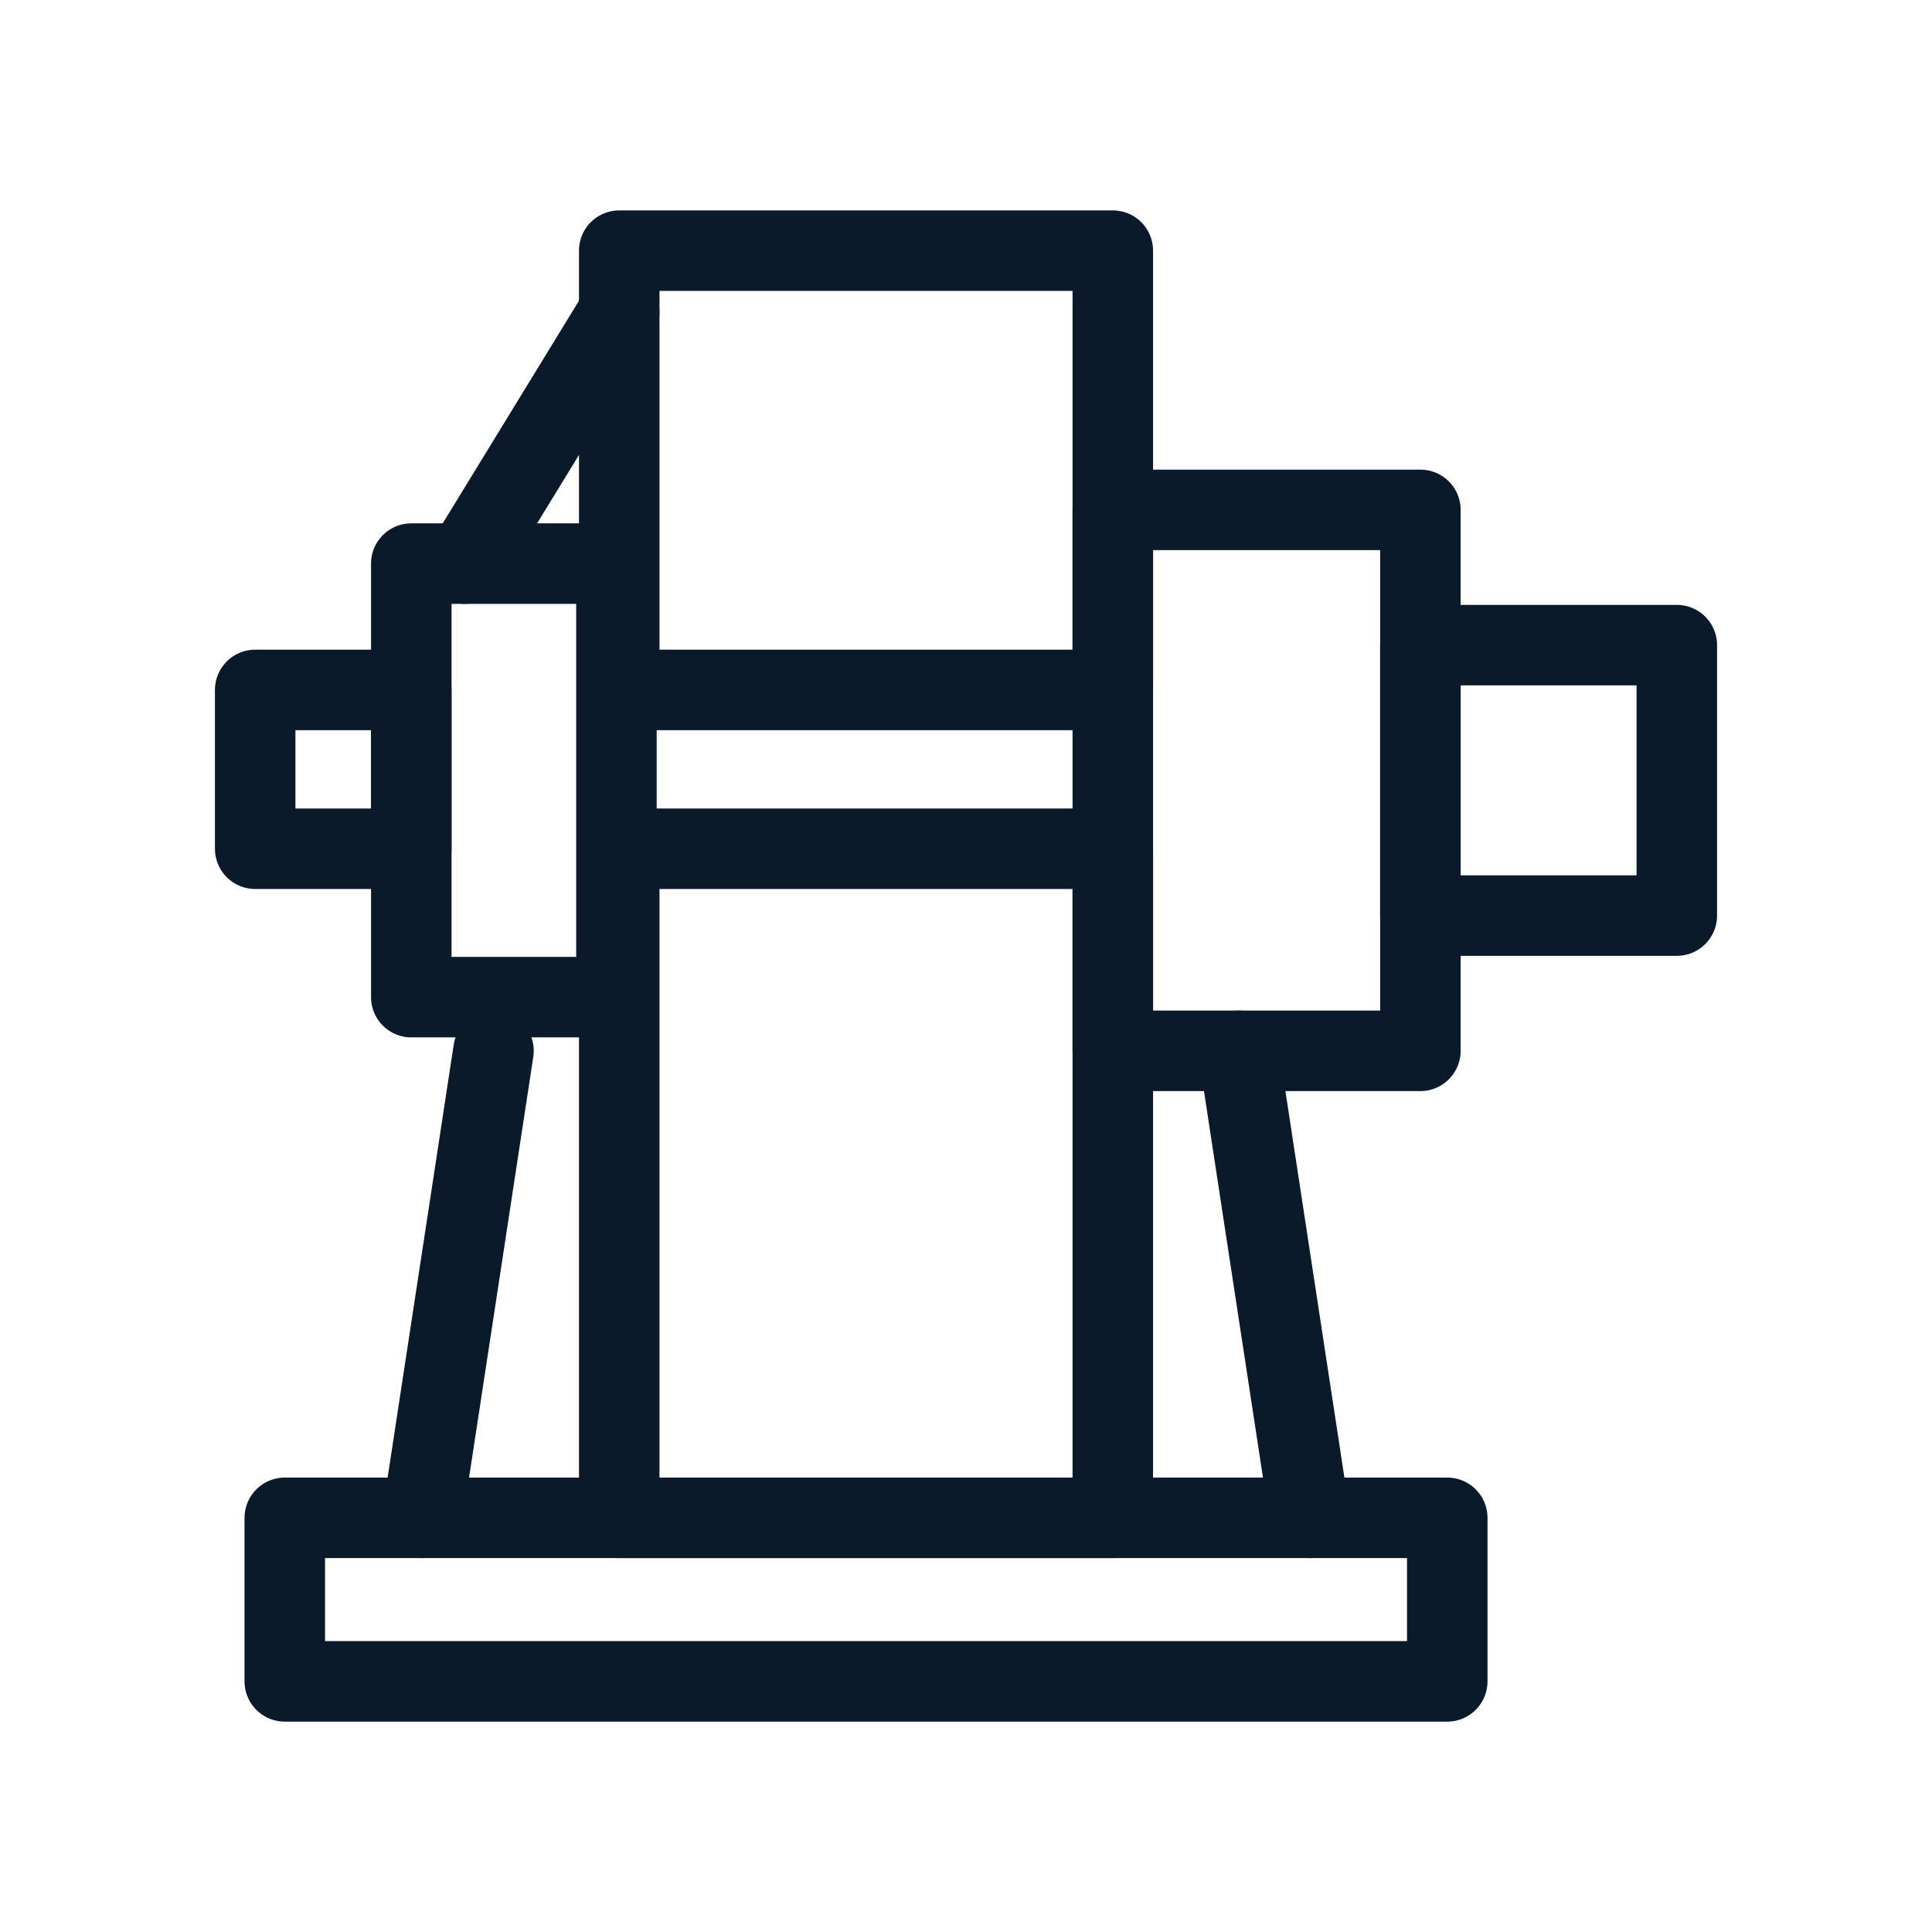 <?xml version="1.0" encoding="UTF-8"?>
<svg id="Layer_1" xmlns="http://www.w3.org/2000/svg" version="1.1" viewBox="0 0 72 72">
  <!-- Generator: Adobe Illustrator 30.0.0, SVG Export Plug-In . SVG Version: 2.1.1 Build 123)  -->
  <rect x="10.613" y="56.565" width="43.322" height="6.095" style="fill: none; stroke: #0b1a2b; stroke-linecap: round; stroke-linejoin: round; stroke-width: 3px;"/>
  <rect x="23.077" y="31.63" width="18.394" height="24.935" style="fill: none; stroke: #0b1a2b; stroke-linecap: round; stroke-linejoin: round; stroke-width: 3px;"/>
  <rect x="23.077" y="9.341" width="18.394" height="16.371" style="fill: none; stroke: #0b1a2b; stroke-linecap: round; stroke-linejoin: round; stroke-width: 3px;"/>
  <rect x="9.51" y="25.712" width="5.817" height="5.918" style="fill: none; stroke: #0b1a2b; stroke-linecap: round; stroke-linejoin: round; stroke-width: 3px;"/>
  <rect x="15.327" y="21.004" width="7.646" height="16.156" style="fill: none; stroke: #0b1a2b; stroke-linecap: round; stroke-linejoin: round; stroke-width: 3px;"/>
  <rect x="41.471" y="19.002" width="11.463" height="20.159" style="fill: none; stroke: #0b1a2b; stroke-linecap: round; stroke-linejoin: round; stroke-width: 3px;"/>
  <rect x="52.934" y="24.042" width="9.556" height="10.079" style="fill: none; stroke: #0b1a2b; stroke-linecap: round; stroke-linejoin: round; stroke-width: 3px;"/>
  <g>
    <line x1="18.391" y1="39.161" x2="15.734" y2="56.565" style="fill: none; stroke: #0b1a2b; stroke-linecap: round; stroke-linejoin: round; stroke-width: 3px;"/>
    <line x1="46.157" y1="39.161" x2="48.814" y2="56.565" style="fill: none; stroke: #0b1a2b; stroke-linecap: round; stroke-linejoin: round; stroke-width: 3px;"/>
  </g>
  <line x1="23.077" y1="11.63" x2="17.339" y2="21.004" style="fill: none; stroke: #0b1a2b; stroke-linecap: round; stroke-linejoin: round; stroke-width: 3px;"/>
</svg>